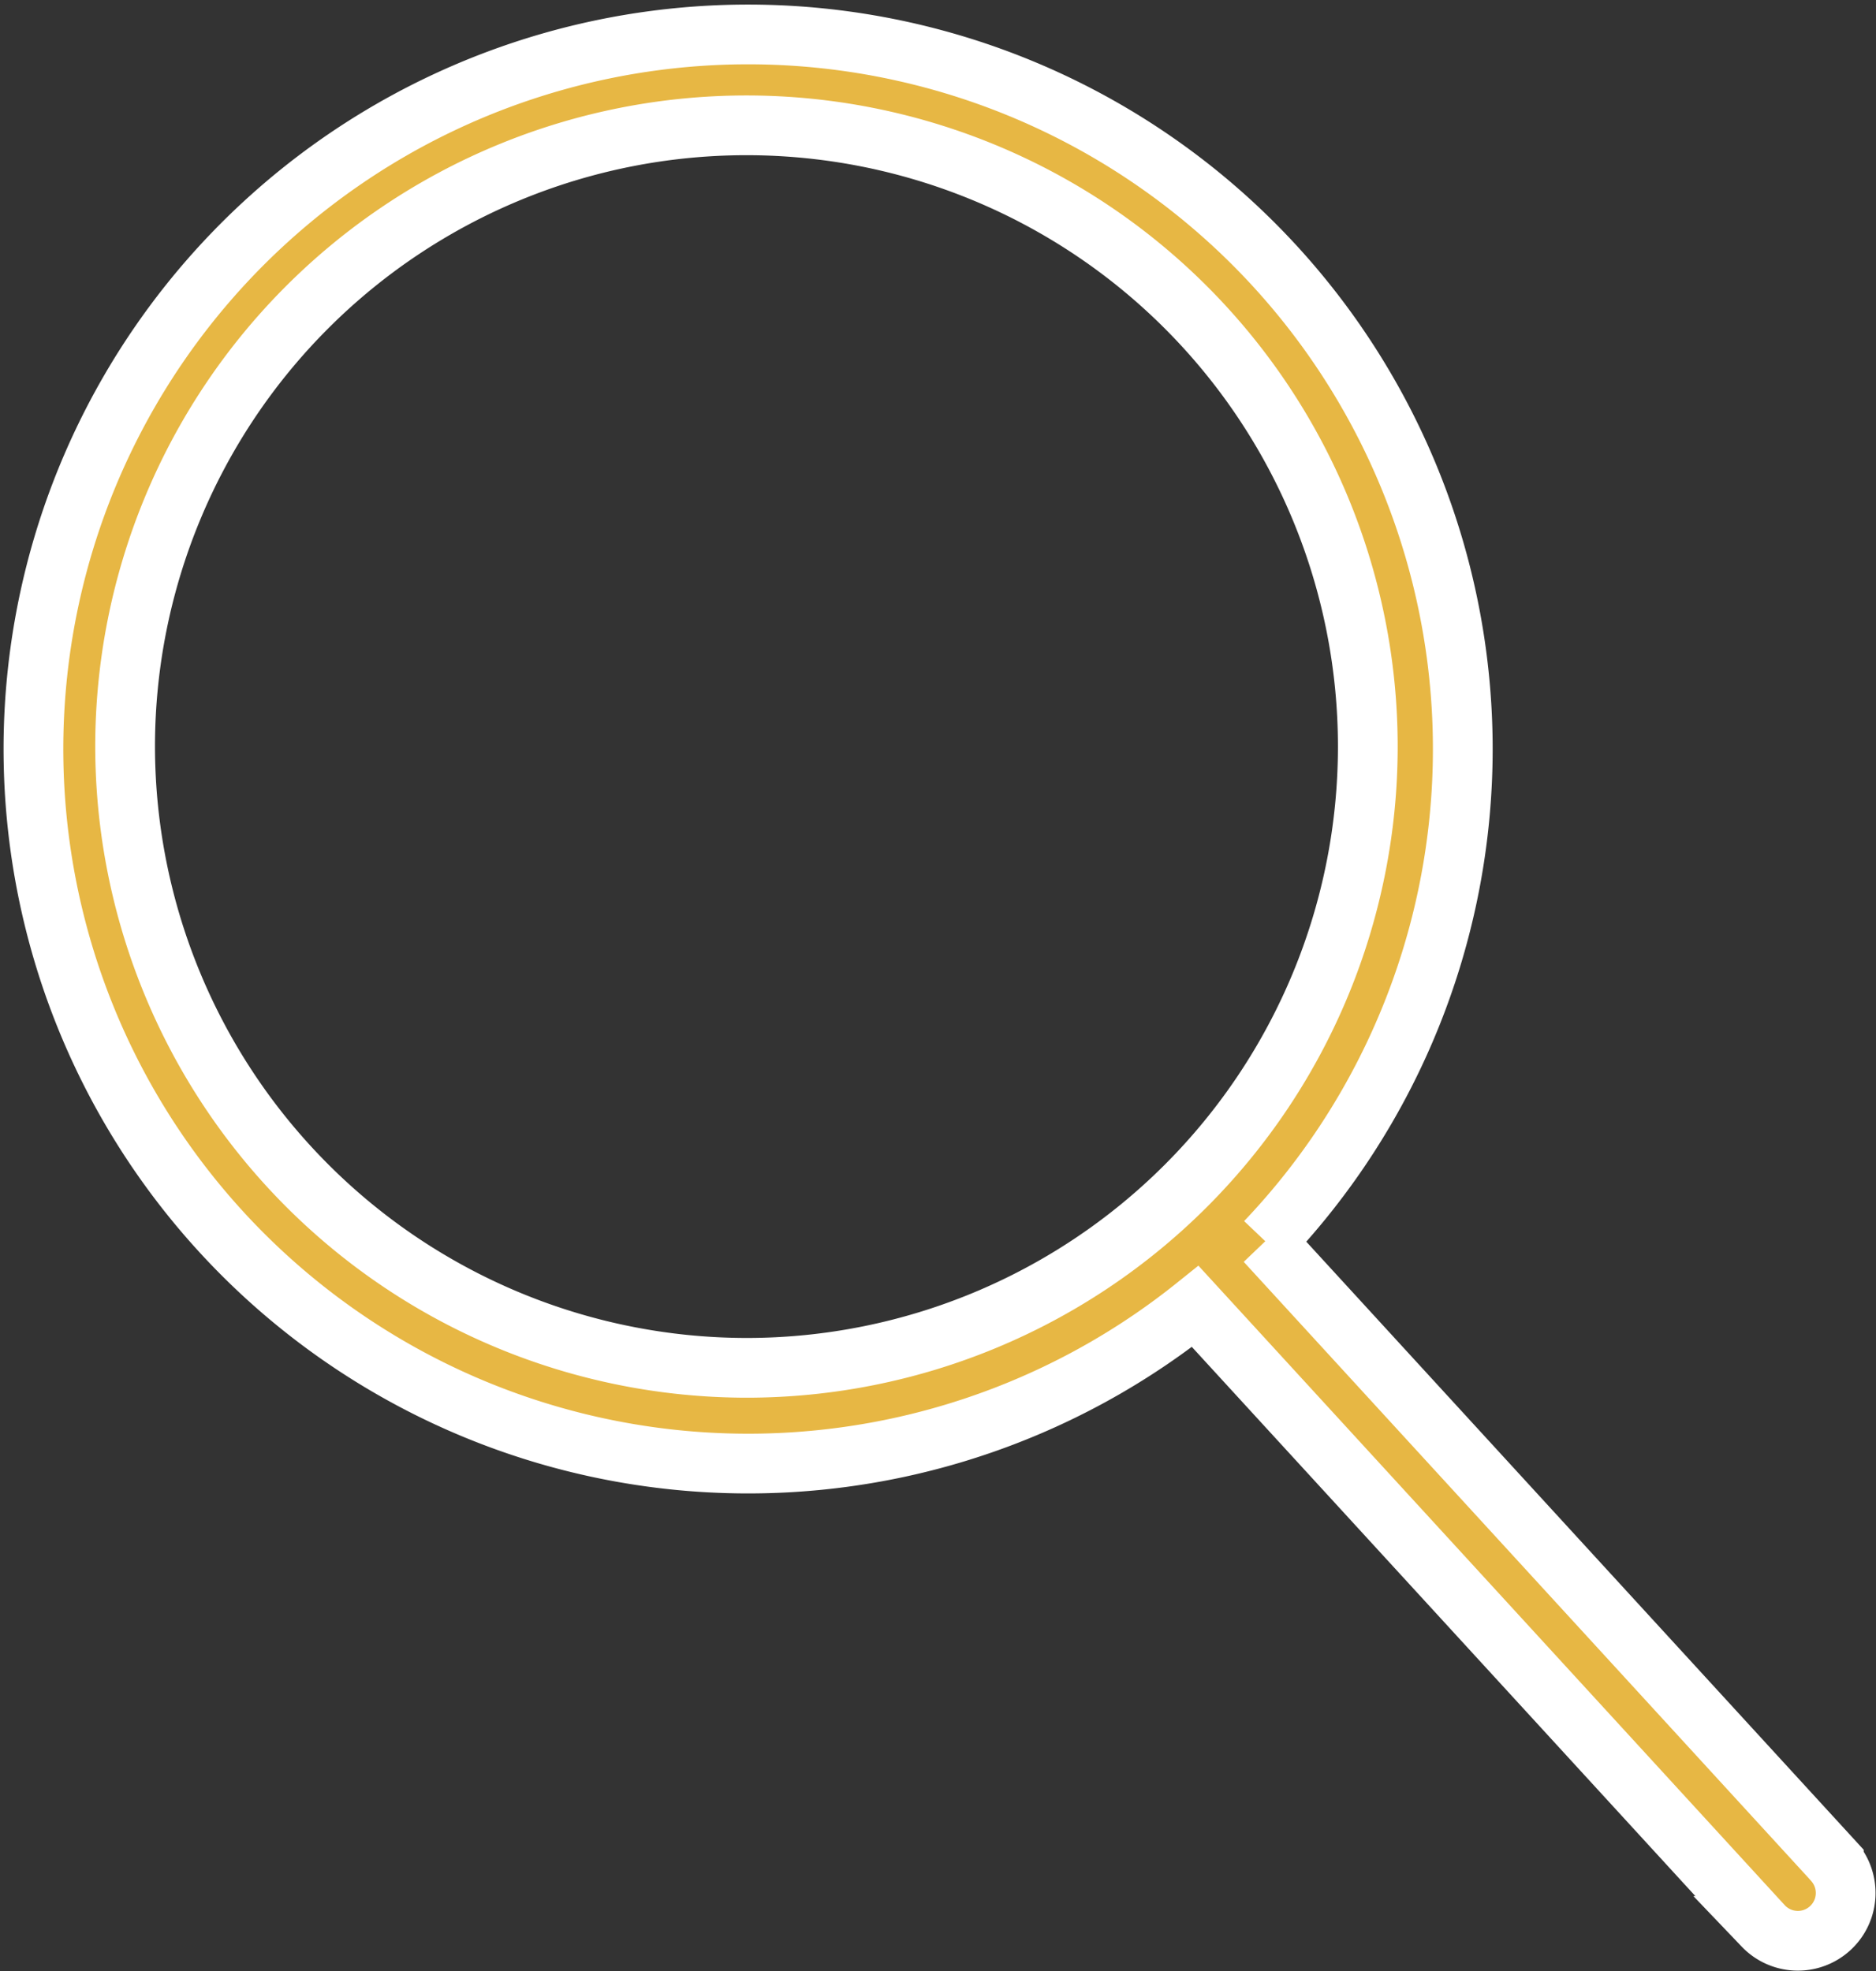 <svg xmlns="http://www.w3.org/2000/svg" width="15.7" height="16.5"><rect width="100%" height="100%" fill="#333333" stroke="none"/><path data-name="Path 17" d="M15.347 15.58l-4.754-5.187a5.981 5.981 0 10-.59.542l4.754 5.186a.4.4 0 00.59-.54zm-14.3-9.331a5.2 5.2 0 115.2 5.2 5.206 5.206 0 01-5.2-5.2z" fill="#e7b744" stroke="#fff" stroke-width=".5"/></svg>